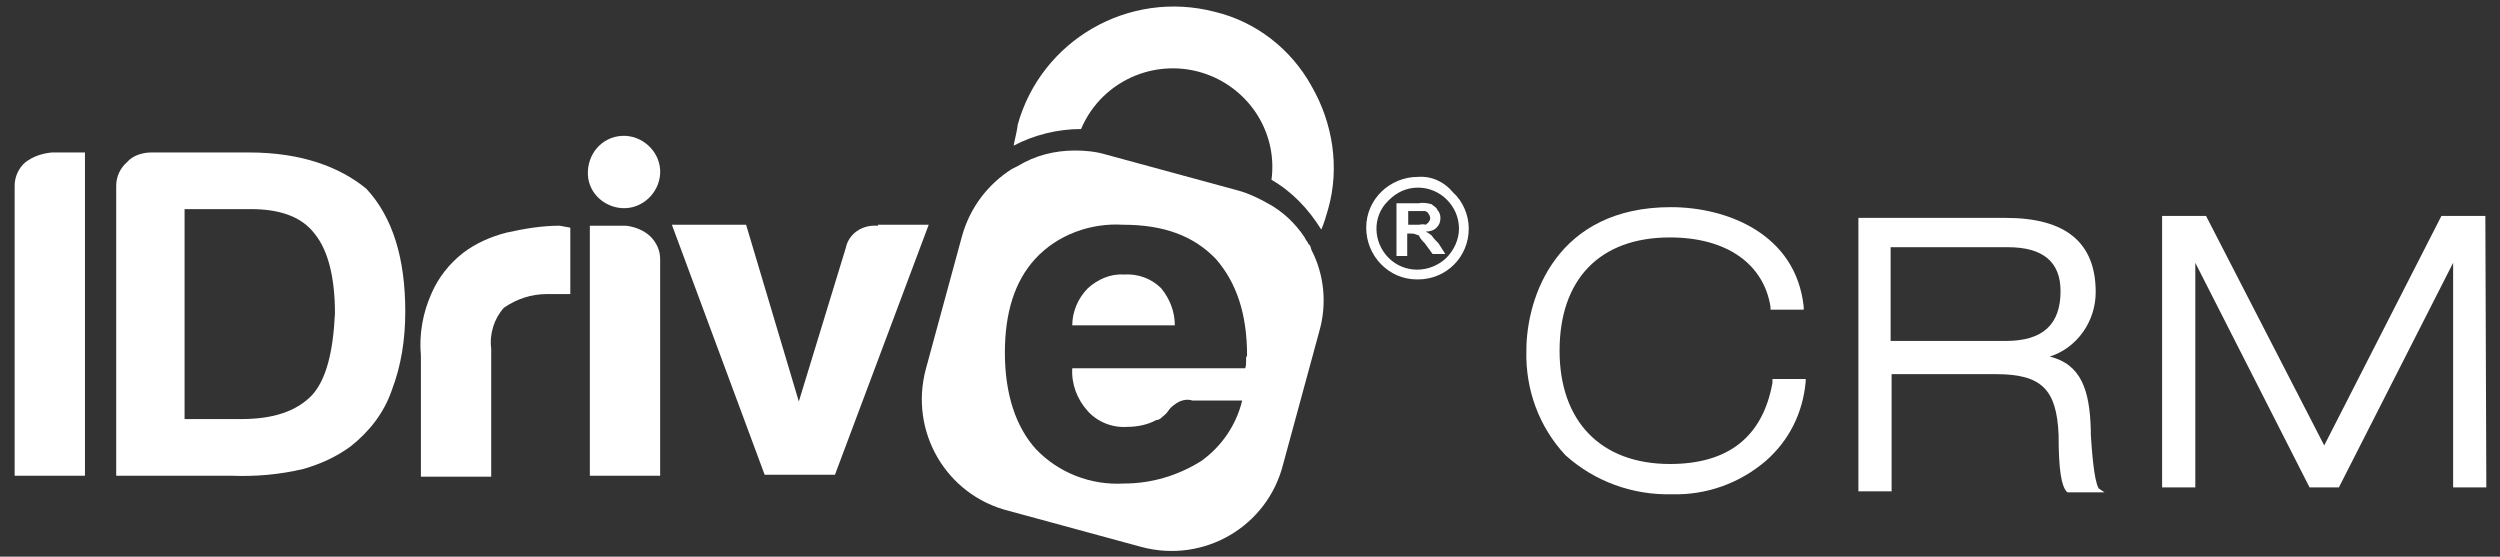 <?xml version="1.0" encoding="utf-8"?>
<!-- Generator: Adobe Illustrator 27.2.0, SVG Export Plug-In . SVG Version: 6.00 Build 0)  -->
<svg version="1.1" id="Layer_1" xmlns="http://www.w3.org/2000/svg" xmlns:xlink="http://www.w3.org/1999/xlink" x="0px" y="0px"
	 width="256px" height="57px" viewBox="0 0 256 57" style="enable-background:new 0 0 256 57;" xml:space="preserve">
<rect x="0" y="0" width="256" height="57" fill="#333333" stroke="none"/>
<style type="text/css">
	.st0{fill:#FFFFFF;}
</style>
<g id="idrive_crm-logo" transform="translate(-1.4 -0.787)">
	<path id="Path_1275" class="st0" d="M148,24.9c-0.1-0.1-0.4-0.3-0.6-0.4c0.4,0,0.8-0.1,1.1-0.4c0.3-0.3,0.4-0.6,0.4-1
		c0-0.3-0.1-0.6-0.3-0.8c-0.1-0.3-0.4-0.4-0.6-0.6c-0.4-0.1-0.8-0.2-1.3-0.1h-2.3v5.4h1.1v-2.3h0.3c0.2,0,0.4,0,0.6,0.1l0.3,0.1
		c0.1,0.3,0.4,0.6,0.6,0.8l0.8,1.1h1.3l-0.7-1.1C148.5,25.5,148.2,25.2,148,24.9z M146.7,23.8h-1.1v-1.4h1.7c0.1,0,0.3,0.1,0.4,0.3
		c0.2,0.3,0.2,0.6,0,0.8c0,0.1-0.1,0.1-0.3,0.3C147.1,23.7,146.8,23.8,146.7,23.8z"/>
	<path id="Path_1276" class="st0" d="M146.6,18.9c-2.9,0-5.3,2.3-5.3,5.2s2.3,5.3,5.2,5.3c0,0,0.1,0,0.1,0c2.9,0,5.2-2.3,5.2-5.2
		c0-1.4-0.6-2.8-1.6-3.7C149.3,19.4,148,18.8,146.6,18.9z M149.5,27.2L149.5,27.2c-1.7,1.6-4.3,1.6-5.9,0c-1.6-1.6-1.7-4.2-0.1-5.8
		c0,0,0.1-0.1,0.1-0.1c0.8-0.8,1.8-1.3,3-1.3c2.3,0,4.2,1.9,4.2,4.2C150.8,25.3,150.3,26.4,149.5,27.2z"/>
	<path id="Path_1277" class="st0" d="M4,17.4c-0.7,0.6-1.1,1.5-1.1,2.4v29.7h7.2V16.4H6.7C5.7,16.5,4.8,16.8,4,17.4z"/>
	<path id="Path_1278" class="st0" d="M26.9,16.4h-10c-0.9,0-1.9,0.3-2.5,1c-0.7,0.6-1.1,1.5-1.1,2.4v29.7h11.7
		c2.5,0.1,5-0.1,7.5-0.7c1.7-0.5,3.3-1.2,4.8-2.3c1.9-1.5,3.4-3.4,4.2-5.7c1-2.6,1.4-5.3,1.4-8.1c0-5.5-1.3-9.7-4-12.6
		C36.2,17.9,32.3,16.4,26.9,16.4z M33.4,41.2L33.4,41.2c-1.6,1.7-4,2.5-7.3,2.5h-5.8V22.2h6.8c3,0,5.2,0.8,6.5,2.5
		c1.4,1.7,2.1,4.5,2.1,8.2C35.5,36.9,34.8,39.6,33.4,41.2z"/>
	<path id="Path_1279" class="st0" d="M58.7,23.9c-1.8,0-3.6,0.3-5.4,0.7c-1.6,0.4-3.2,1.1-4.5,2.1c-1.4,1.1-2.5,2.5-3.2,4.1
		c-0.9,2-1.3,4.2-1.1,6.4v12.4h7.2V36.5C51.5,35,52,33.4,53,32.3c1.3-0.9,2.8-1.4,4.4-1.4h2.4v-6.8L58.7,23.9L58.7,23.9z"/>
	<path id="Path_1280" class="st0" d="M65.5,23.9h-3.7v25.6H69V27.3c0-0.9-0.4-1.7-1-2.3C67.4,24.4,66.4,24,65.5,23.9z"/>
	<path id="Path_1281" class="st0" d="M91.2,23.9c-1.5-0.1-2.9,0.8-3.2,2.3l-4.8,15.7l-5.4-18.1h-7.6l9.5,25.6h7.2l9.6-25.6h-5.2
		V23.9z"/>
	<path id="Path_1282" class="st0" d="M65.5,22.1c2-0.1,3.6-1.9,3.5-3.9s-1.9-3.6-3.9-3.5l0,0c-2.1,0.1-3.6,1.9-3.5,4
		C61.7,20.7,63.5,22.2,65.5,22.1z"/>
	<path id="Path_1283" class="st0" d="M125.8,2C117-0.3,108,4.9,105.6,13.6v0.1c-0.1,0.7-0.3,1.4-0.4,2c2.1-1.1,4.5-1.7,6.9-1.7
		c2.2-5.2,8.2-7.6,13.4-5.4c4.2,1.8,6.7,6.1,6.1,10.6c2.1,1.2,3.8,3,5.1,5.1c0.3-0.7,0.5-1.4,0.7-2.1c1.2-4.2,0.5-8.8-1.7-12.6
		C133.6,5.8,130,3,125.8,2z"/>
	<path id="Path_1284" class="st0" d="M135.4,25.8c-0.1-0.3-0.3-0.4-0.4-0.7c-1-1.5-2.3-2.7-3.8-3.5c-0.9-0.5-1.9-1-3-1.3l-13.6-3.7
		c-1-0.3-2.1-0.4-3.1-0.4c-2.1,0-4.1,0.5-5.9,1.6c-0.2,0.1-0.4,0.2-0.6,0.3c-2.5,1.6-4.3,4-5.1,6.9l-3.7,13.6
		c-1.7,6.4,2.1,12.9,8.5,14.5c0,0,0,0,0,0l0,0l13.6,3.7c6.4,1.7,12.9-2.1,14.5-8.5c0,0,0,0,0,0l3.7-13.6c0.8-2.8,0.5-5.8-0.8-8.3
		C135.6,26.1,135.6,25.9,135.4,25.8z M129,37.4v0.4c0,0.2,0,0.5-0.1,0.7h-17.7c-0.1,1.6,0.5,3.2,1.6,4.4c1,1.1,2.5,1.7,4,1.6
		c1,0,2.1-0.2,3-0.7c0.2,0,0.4-0.1,0.6-0.3c0.1-0.1,0.4-0.3,0.6-0.6c0.2-0.3,0.4-0.5,0.7-0.7c0.5-0.4,1.2-0.6,1.8-0.4h5.1
		c-0.6,2.5-2.1,4.7-4.2,6.2c-2.4,1.5-5.1,2.3-7.9,2.3c-3.4,0.2-6.7-1.1-9-3.5c-2.1-2.3-3.2-5.7-3.2-9.9c0-4.1,1-7.3,3.1-9.6
		c2.3-2.5,5.7-3.7,9-3.5c4.1,0,7.2,1.1,9.5,3.5c2.1,2.4,3.2,5.6,3.2,9.9L129,37.4z"/>
	<path id="Path_1285" class="st0" d="M116.5,28.9c-1.4-0.1-2.7,0.5-3.7,1.4c-1,1-1.6,2.4-1.6,3.8h10.5c0-1.4-0.5-2.7-1.4-3.8
		C119.3,29.3,117.9,28.8,116.5,28.9z"/>
	<path id="Path_1286" class="st0" d="M182.9,40c-1,5.5-4.5,8.3-10.5,8.3c-7.1,0-11.3-4.4-11.3-11.6c0-7.3,4.1-11.6,11.3-11.6
		c5.8,0,9.6,2.7,10.3,7.1v0.3h3.4v-0.3c-0.8-7.5-7.9-10.2-13.6-10.2c-11.7,0-14.8,9.2-14.8,14.7c-0.1,4,1.3,7.8,4,10.7
		c3,2.7,6.9,4.1,10.9,4c3.5,0.1,6.9-1.1,9.6-3.4c2.4-2.1,3.8-4.9,4.1-8.1v-0.3h-3.4L182.9,40z"/>
	<path id="Path_1287" class="st0" d="M215.5,45.3v-0.4c-0.1-4.2-1-6.8-4.2-7.6c2.8-0.9,4.7-3.6,4.7-6.6c0-5.1-3.1-7.6-9.2-7.6h-15.1
		v28h3.4v-12h10.7c4.7,0,6.2,1.6,6.4,6.2c0,3.7,0.3,5.2,0.8,5.8l0.1,0.1h3.8l-0.6-0.4C215.8,49.9,215.6,46.8,215.5,45.3z
		 M212.4,30.6c0,3.4-1.8,5.1-5.6,5.1H195v-9.6h12C210.6,26.1,212.4,27.6,212.4,30.6L212.4,30.6z"/>
	<path id="Path_1288" class="st0" d="M255.9,22.9h-4.5l-12,23.5l-12.1-23.5h-4.5v27.8h3.4v-23l11.7,23h3l11.7-23v23h3.4L255.9,22.9z
		"/>
</g>
</svg>
